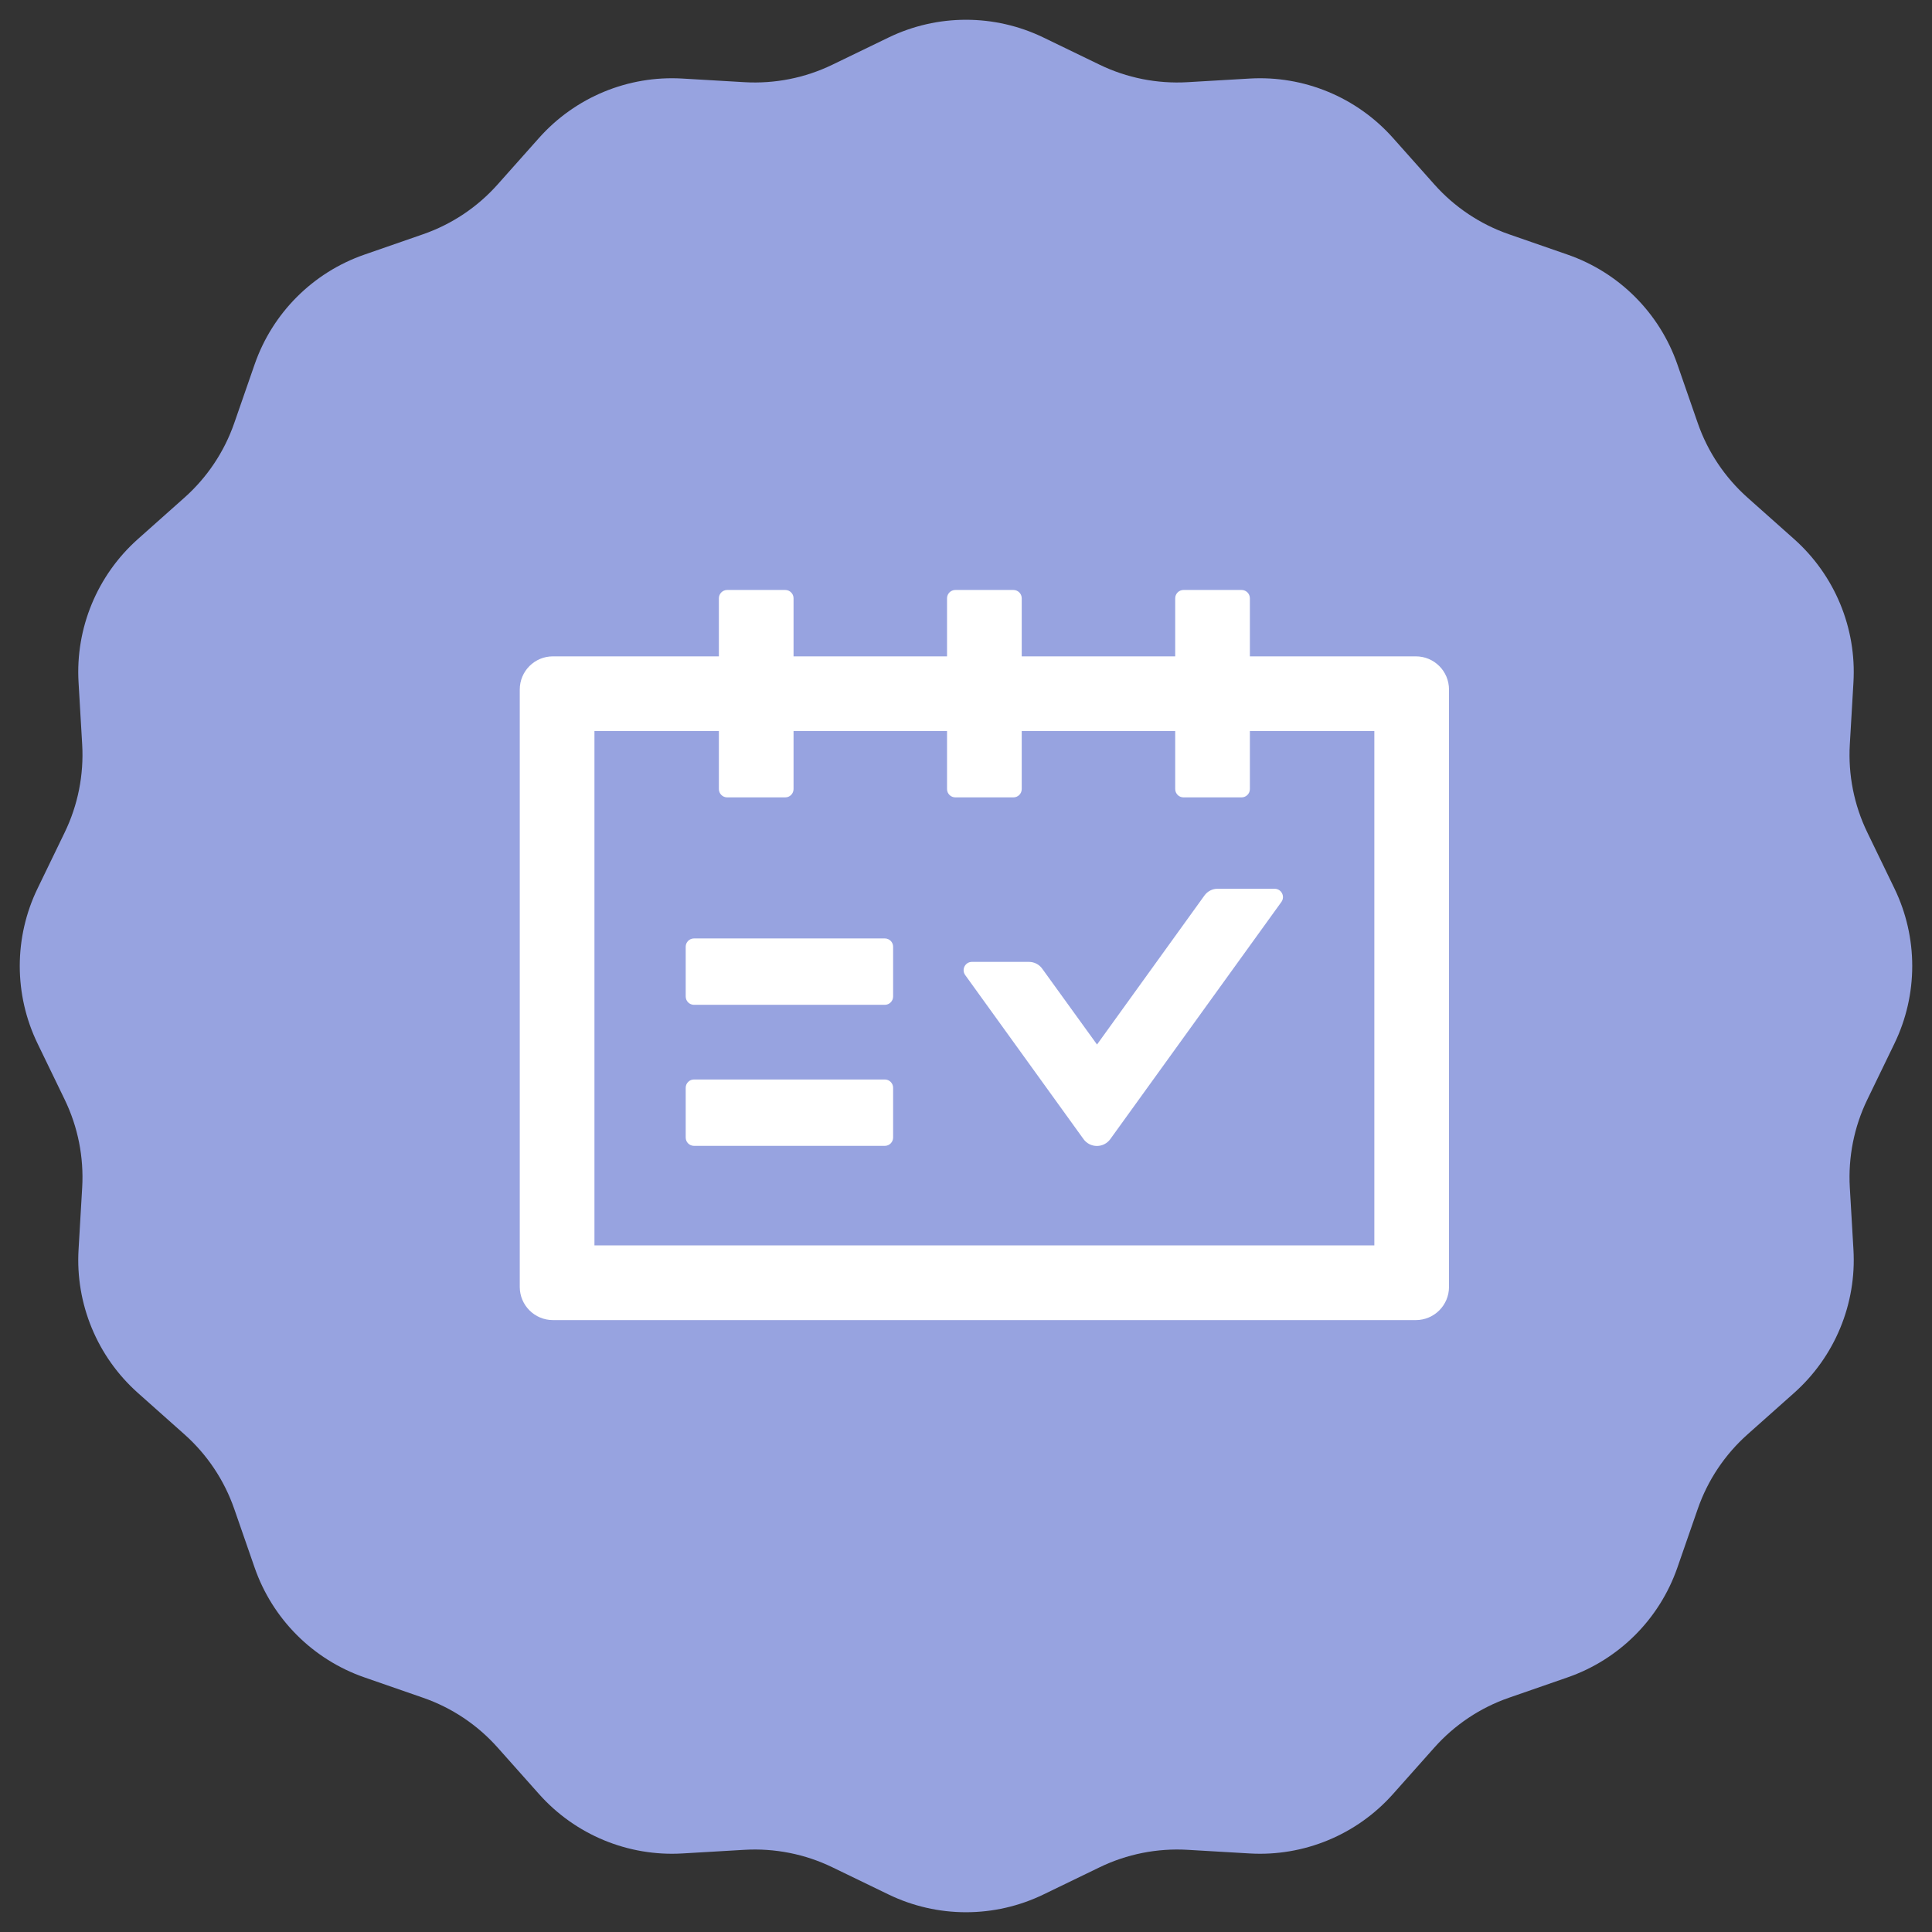 <svg width="76" height="76" viewBox="0 0 76 76" fill="none" xmlns="http://www.w3.org/2000/svg">
<rect x="0" y="0" width="76" height="76" fill="#333333" stroke="none"/>
<path d="M34.949 1.478C36.876 0.544 39.124 0.544 41.051 1.478L43.255 2.545C44.33 3.066 45.521 3.302 46.714 3.233L49.158 3.09C51.295 2.965 53.372 3.826 54.795 5.425L56.423 7.254C57.217 8.147 58.226 8.822 59.355 9.214L61.668 10.017C63.69 10.72 65.28 12.31 65.983 14.332L66.786 16.645C67.178 17.774 67.853 18.783 68.746 19.577L70.575 21.205C72.174 22.628 73.035 24.705 72.91 26.842L72.767 29.286C72.698 30.479 72.934 31.67 73.455 32.745L74.522 34.949C75.456 36.876 75.456 39.124 74.522 41.051L73.455 43.255C72.934 44.33 72.698 45.521 72.767 46.714L72.91 49.158C73.035 51.295 72.174 53.372 70.575 54.795L68.746 56.423C67.853 57.217 67.178 58.226 66.786 59.355L65.983 61.668C65.28 63.69 63.69 65.28 61.668 65.983L59.355 66.786C58.226 67.178 57.217 67.853 56.423 68.746L54.795 70.575C53.372 72.174 51.295 73.035 49.158 72.91L46.714 72.767C45.521 72.698 44.33 72.934 43.255 73.455L41.051 74.522C39.124 75.456 36.876 75.456 34.949 74.522L32.745 73.455C31.67 72.934 30.479 72.698 29.286 72.767L26.842 72.91C24.705 73.035 22.628 72.174 21.205 70.575L19.577 68.746C18.783 67.853 17.774 67.178 16.645 66.786L14.332 65.983C12.31 65.28 10.72 63.69 10.017 61.668L9.214 59.355C8.822 58.226 8.147 57.217 7.254 56.423L5.425 54.795C3.826 53.372 2.965 51.295 3.09 49.158L3.233 46.714C3.302 45.521 3.066 44.33 2.545 43.255L1.478 41.051C0.544 39.124 0.544 36.876 1.478 34.949L2.545 32.745C3.066 31.67 3.302 30.479 3.233 29.286L3.09 26.842C2.965 24.705 3.826 22.628 5.425 21.205L7.254 19.577C8.147 18.783 8.822 17.774 9.214 16.645L10.017 14.332C10.72 12.31 12.31 10.72 14.332 10.017L16.645 9.214C17.774 8.822 18.783 8.147 19.577 7.254L21.205 5.425C22.628 3.826 24.705 2.965 26.842 3.09L29.286 3.233C30.479 3.302 31.67 3.066 32.745 2.545L34.949 1.478Z" fill="#97A3E0"/>
<path d="M55.694 25.819H49.167V23.534C49.167 23.355 49.02 23.208 48.841 23.208H46.556C46.377 23.208 46.23 23.355 46.23 23.534V25.819H40.192V23.534C40.192 23.355 40.045 23.208 39.865 23.208H37.581C37.401 23.208 37.254 23.355 37.254 23.534V25.819H31.216V23.534C31.216 23.355 31.07 23.208 30.89 23.208H28.606C28.426 23.208 28.279 23.355 28.279 23.534V25.819H21.752C21.03 25.819 20.446 26.402 20.446 27.125V50.623C20.446 51.345 21.03 51.929 21.752 51.929H55.694C56.416 51.929 57 51.345 57 50.623V27.125C57 26.402 56.416 25.819 55.694 25.819ZM54.063 48.991H23.384V28.756H28.279V31.041C28.279 31.22 28.426 31.367 28.606 31.367H30.89C31.07 31.367 31.216 31.22 31.216 31.041V28.756H37.254V31.041C37.254 31.22 37.401 31.367 37.581 31.367H39.865C40.045 31.367 40.192 31.22 40.192 31.041V28.756H46.23V31.041C46.23 31.22 46.377 31.367 46.556 31.367H48.841C49.02 31.367 49.167 31.22 49.167 31.041V28.756H54.063V48.991ZM34.807 36.916H27.3C27.121 36.916 26.974 37.062 26.974 37.242V39.2C26.974 39.38 27.121 39.527 27.3 39.527H34.807C34.986 39.527 35.133 39.38 35.133 39.2V37.242C35.133 37.062 34.986 36.916 34.807 36.916ZM34.807 42.464H27.3C27.121 42.464 26.974 42.611 26.974 42.79V44.748C26.974 44.928 27.121 45.075 27.3 45.075H34.807C34.986 45.075 35.133 44.928 35.133 44.748V42.79C35.133 42.611 34.986 42.464 34.807 42.464ZM47.38 35.227L43.154 41.089L40.999 38.107C40.877 37.935 40.681 37.838 40.473 37.838H38.233C37.968 37.838 37.813 38.139 37.968 38.356L42.623 44.81C42.683 44.893 42.762 44.961 42.854 45.008C42.945 45.055 43.047 45.079 43.15 45.079C43.252 45.079 43.354 45.055 43.445 45.008C43.537 44.961 43.616 44.893 43.676 44.81L50.407 35.48C50.562 35.263 50.407 34.962 50.142 34.962H47.902C47.698 34.957 47.502 35.059 47.38 35.227Z" fill="white"/>
</svg>
